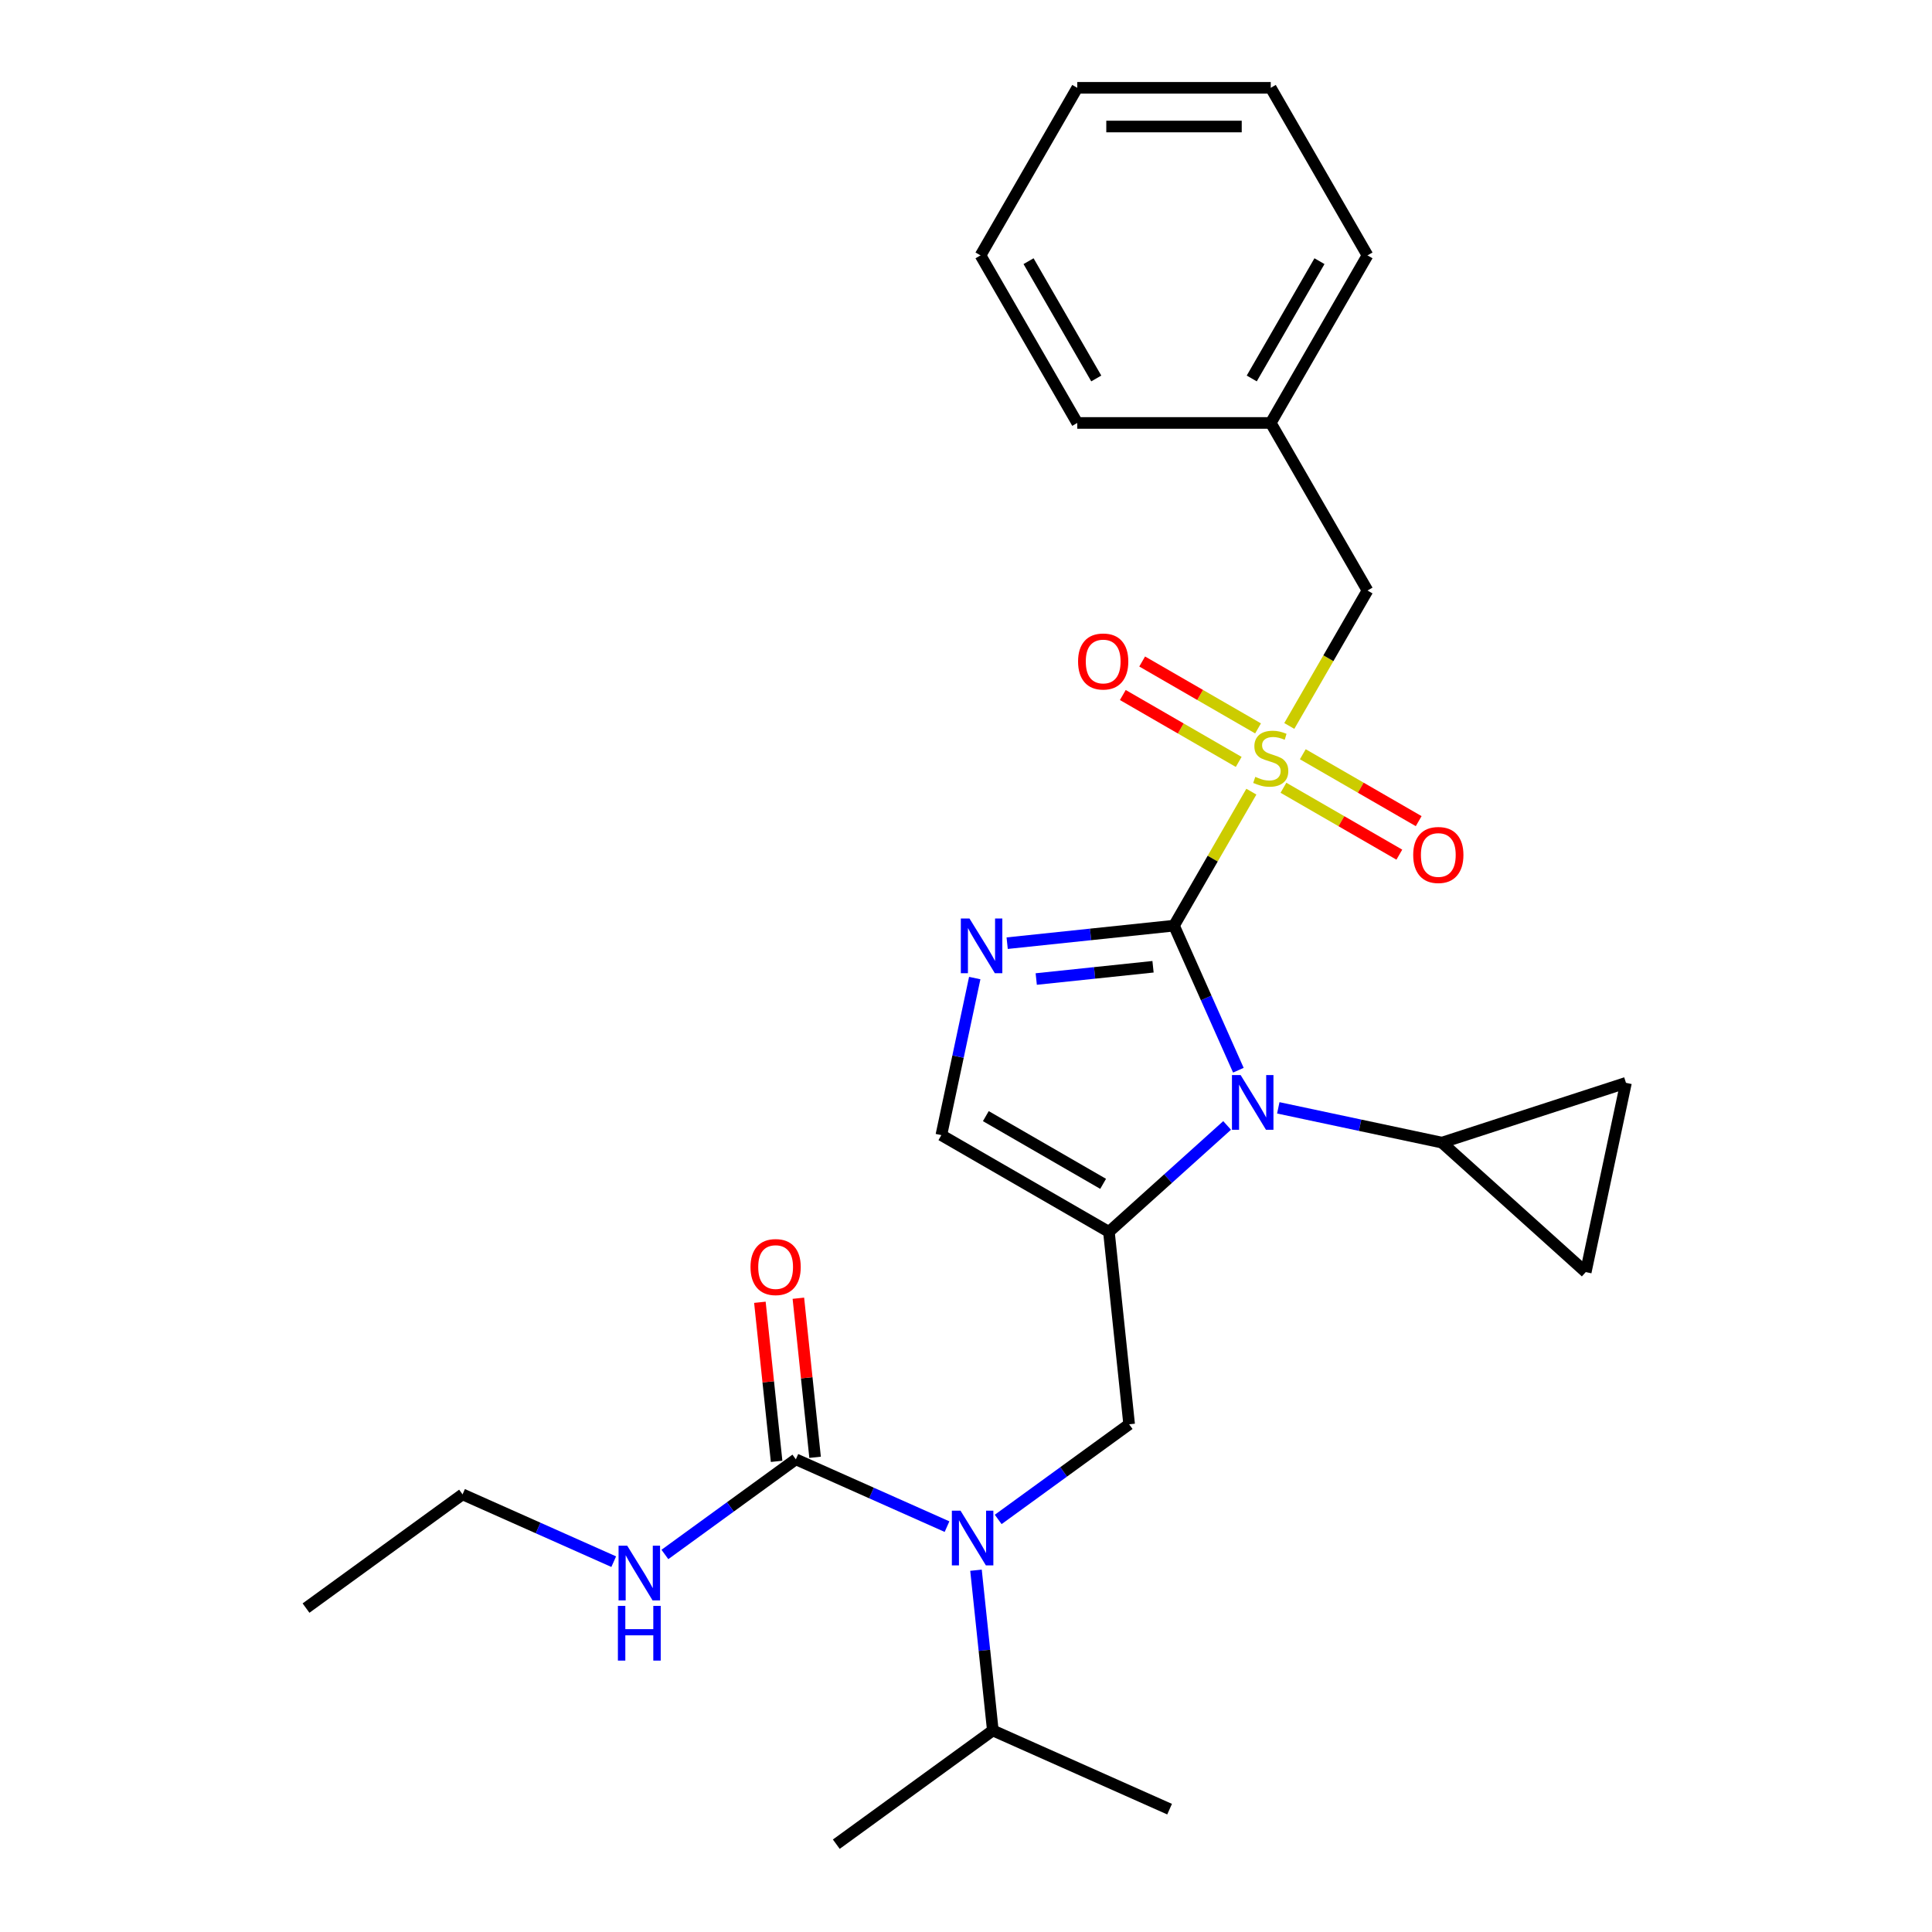 <?xml version='1.0' encoding='iso-8859-1'?>
<svg version='1.1' baseProfile='full'
              xmlns='http://www.w3.org/2000/svg'
                      xmlns:rdkit='http://www.rdkit.org/xml'
                      xmlns:xlink='http://www.w3.org/1999/xlink'
                  xml:space='preserve'
width='1000px' height='1000px' viewBox='0 0 1000 1000'>
<!-- END OF HEADER -->
<rect style='opacity:1.0;fill:#FFFFFF;stroke:none' width='1000' height='1000' x='0' y='0'> </rect>
<path class='bond-0' d='M 516.663,786.457 L 550.552,761.836' style='fill:none;fill-rule:evenodd;stroke:#0000FF;stroke-width:6px;stroke-linecap:butt;stroke-linejoin:miter;stroke-opacity:1' />
<path class='bond-0' d='M 550.552,761.836 L 584.441,737.214' style='fill:none;fill-rule:evenodd;stroke:#000000;stroke-width:6px;stroke-linecap:butt;stroke-linejoin:miter;stroke-opacity:1' />
<path class='bond-1' d='M 490.176,790.183 L 451.052,772.764' style='fill:none;fill-rule:evenodd;stroke:#0000FF;stroke-width:6px;stroke-linecap:butt;stroke-linejoin:miter;stroke-opacity:1' />
<path class='bond-1' d='M 451.052,772.764 L 411.929,755.345' style='fill:none;fill-rule:evenodd;stroke:#000000;stroke-width:6px;stroke-linecap:butt;stroke-linejoin:miter;stroke-opacity:1' />
<path class='bond-2' d='M 505.171,812.743 L 509.529,854.211' style='fill:none;fill-rule:evenodd;stroke:#0000FF;stroke-width:6px;stroke-linecap:butt;stroke-linejoin:miter;stroke-opacity:1' />
<path class='bond-2' d='M 509.529,854.211 L 513.888,895.68' style='fill:none;fill-rule:evenodd;stroke:#000000;stroke-width:6px;stroke-linecap:butt;stroke-linejoin:miter;stroke-opacity:1' />
<path class='bond-3' d='M 239.417,773.477 L 158.395,832.343' style='fill:none;fill-rule:evenodd;stroke:#000000;stroke-width:6px;stroke-linecap:butt;stroke-linejoin:miter;stroke-opacity:1' />
<path class='bond-4' d='M 239.417,773.477 L 278.54,790.896' style='fill:none;fill-rule:evenodd;stroke:#000000;stroke-width:6px;stroke-linecap:butt;stroke-linejoin:miter;stroke-opacity:1' />
<path class='bond-4' d='M 278.54,790.896 L 317.663,808.315' style='fill:none;fill-rule:evenodd;stroke:#0000FF;stroke-width:6px;stroke-linecap:butt;stroke-linejoin:miter;stroke-opacity:1' />
<path class='bond-5' d='M 411.929,755.345 L 378.04,779.967' style='fill:none;fill-rule:evenodd;stroke:#000000;stroke-width:6px;stroke-linecap:butt;stroke-linejoin:miter;stroke-opacity:1' />
<path class='bond-5' d='M 378.04,779.967 L 344.151,804.589' style='fill:none;fill-rule:evenodd;stroke:#0000FF;stroke-width:6px;stroke-linecap:butt;stroke-linejoin:miter;stroke-opacity:1' />
<path class='bond-6' d='M 421.889,754.299 L 417.562,713.13' style='fill:none;fill-rule:evenodd;stroke:#000000;stroke-width:6px;stroke-linecap:butt;stroke-linejoin:miter;stroke-opacity:1' />
<path class='bond-6' d='M 417.562,713.13 L 413.235,671.962' style='fill:none;fill-rule:evenodd;stroke:#FF0000;stroke-width:6px;stroke-linecap:butt;stroke-linejoin:miter;stroke-opacity:1' />
<path class='bond-6' d='M 401.969,756.392 L 397.642,715.224' style='fill:none;fill-rule:evenodd;stroke:#000000;stroke-width:6px;stroke-linecap:butt;stroke-linejoin:miter;stroke-opacity:1' />
<path class='bond-6' d='M 397.642,715.224 L 393.315,674.056' style='fill:none;fill-rule:evenodd;stroke:#FF0000;stroke-width:6px;stroke-linecap:butt;stroke-linejoin:miter;stroke-opacity:1' />
<path class='bond-7' d='M 513.888,895.68 L 432.866,954.545' style='fill:none;fill-rule:evenodd;stroke:#000000;stroke-width:6px;stroke-linecap:butt;stroke-linejoin:miter;stroke-opacity:1' />
<path class='bond-8' d='M 513.888,895.68 L 605.378,936.414' style='fill:none;fill-rule:evenodd;stroke:#000000;stroke-width:6px;stroke-linecap:butt;stroke-linejoin:miter;stroke-opacity:1' />
<path class='bond-9' d='M 647.702,409.763 L 627.683,444.437' style='fill:none;fill-rule:evenodd;stroke:#CCCC00;stroke-width:6px;stroke-linecap:butt;stroke-linejoin:miter;stroke-opacity:1' />
<path class='bond-9' d='M 627.683,444.437 L 607.664,479.111' style='fill:none;fill-rule:evenodd;stroke:#000000;stroke-width:6px;stroke-linecap:butt;stroke-linejoin:miter;stroke-opacity:1' />
<path class='bond-10' d='M 667.336,375.756 L 687.574,340.702' style='fill:none;fill-rule:evenodd;stroke:#CCCC00;stroke-width:6px;stroke-linecap:butt;stroke-linejoin:miter;stroke-opacity:1' />
<path class='bond-10' d='M 687.574,340.702 L 707.812,305.648' style='fill:none;fill-rule:evenodd;stroke:#000000;stroke-width:6px;stroke-linecap:butt;stroke-linejoin:miter;stroke-opacity:1' />
<path class='bond-11' d='M 664.314,407.741 L 694.304,425.055' style='fill:none;fill-rule:evenodd;stroke:#CCCC00;stroke-width:6px;stroke-linecap:butt;stroke-linejoin:miter;stroke-opacity:1' />
<path class='bond-11' d='M 694.304,425.055 L 724.293,442.369' style='fill:none;fill-rule:evenodd;stroke:#FF0000;stroke-width:6px;stroke-linecap:butt;stroke-linejoin:miter;stroke-opacity:1' />
<path class='bond-11' d='M 674.329,390.394 L 704.318,407.709' style='fill:none;fill-rule:evenodd;stroke:#CCCC00;stroke-width:6px;stroke-linecap:butt;stroke-linejoin:miter;stroke-opacity:1' />
<path class='bond-11' d='M 704.318,407.709 L 734.308,425.023' style='fill:none;fill-rule:evenodd;stroke:#FF0000;stroke-width:6px;stroke-linecap:butt;stroke-linejoin:miter;stroke-opacity:1' />
<path class='bond-12' d='M 651.162,377.019 L 621.173,359.704' style='fill:none;fill-rule:evenodd;stroke:#CCCC00;stroke-width:6px;stroke-linecap:butt;stroke-linejoin:miter;stroke-opacity:1' />
<path class='bond-12' d='M 621.173,359.704 L 591.184,342.39' style='fill:none;fill-rule:evenodd;stroke:#FF0000;stroke-width:6px;stroke-linecap:butt;stroke-linejoin:miter;stroke-opacity:1' />
<path class='bond-12' d='M 641.147,394.365 L 611.158,377.051' style='fill:none;fill-rule:evenodd;stroke:#CCCC00;stroke-width:6px;stroke-linecap:butt;stroke-linejoin:miter;stroke-opacity:1' />
<path class='bond-12' d='M 611.158,377.051 L 581.169,359.736' style='fill:none;fill-rule:evenodd;stroke:#FF0000;stroke-width:6px;stroke-linecap:butt;stroke-linejoin:miter;stroke-opacity:1' />
<path class='bond-13' d='M 707.812,305.648 L 657.738,218.917' style='fill:none;fill-rule:evenodd;stroke:#000000;stroke-width:6px;stroke-linecap:butt;stroke-linejoin:miter;stroke-opacity:1' />
<path class='bond-14' d='M 657.738,218.917 L 707.812,132.186' style='fill:none;fill-rule:evenodd;stroke:#000000;stroke-width:6px;stroke-linecap:butt;stroke-linejoin:miter;stroke-opacity:1' />
<path class='bond-14' d='M 647.903,195.893 L 682.955,135.181' style='fill:none;fill-rule:evenodd;stroke:#000000;stroke-width:6px;stroke-linecap:butt;stroke-linejoin:miter;stroke-opacity:1' />
<path class='bond-15' d='M 657.738,218.917 L 557.59,218.917' style='fill:none;fill-rule:evenodd;stroke:#000000;stroke-width:6px;stroke-linecap:butt;stroke-linejoin:miter;stroke-opacity:1' />
<path class='bond-16' d='M 707.812,132.186 L 657.738,45.455' style='fill:none;fill-rule:evenodd;stroke:#000000;stroke-width:6px;stroke-linecap:butt;stroke-linejoin:miter;stroke-opacity:1' />
<path class='bond-17' d='M 635.154,582.526 L 604.564,610.07' style='fill:none;fill-rule:evenodd;stroke:#0000FF;stroke-width:6px;stroke-linecap:butt;stroke-linejoin:miter;stroke-opacity:1' />
<path class='bond-17' d='M 604.564,610.07 L 573.973,637.614' style='fill:none;fill-rule:evenodd;stroke:#000000;stroke-width:6px;stroke-linecap:butt;stroke-linejoin:miter;stroke-opacity:1' />
<path class='bond-18' d='M 640.979,553.937 L 624.321,516.524' style='fill:none;fill-rule:evenodd;stroke:#0000FF;stroke-width:6px;stroke-linecap:butt;stroke-linejoin:miter;stroke-opacity:1' />
<path class='bond-18' d='M 624.321,516.524 L 607.664,479.111' style='fill:none;fill-rule:evenodd;stroke:#000000;stroke-width:6px;stroke-linecap:butt;stroke-linejoin:miter;stroke-opacity:1' />
<path class='bond-19' d='M 661.642,573.416 L 704,582.42' style='fill:none;fill-rule:evenodd;stroke:#0000FF;stroke-width:6px;stroke-linecap:butt;stroke-linejoin:miter;stroke-opacity:1' />
<path class='bond-19' d='M 704,582.42 L 746.358,591.423' style='fill:none;fill-rule:evenodd;stroke:#000000;stroke-width:6px;stroke-linecap:butt;stroke-linejoin:miter;stroke-opacity:1' />
<path class='bond-20' d='M 573.973,637.614 L 487.242,587.539' style='fill:none;fill-rule:evenodd;stroke:#000000;stroke-width:6px;stroke-linecap:butt;stroke-linejoin:miter;stroke-opacity:1' />
<path class='bond-20' d='M 570.978,612.756 L 510.266,577.704' style='fill:none;fill-rule:evenodd;stroke:#000000;stroke-width:6px;stroke-linecap:butt;stroke-linejoin:miter;stroke-opacity:1' />
<path class='bond-21' d='M 573.973,637.614 L 584.441,737.214' style='fill:none;fill-rule:evenodd;stroke:#000000;stroke-width:6px;stroke-linecap:butt;stroke-linejoin:miter;stroke-opacity:1' />
<path class='bond-22' d='M 487.242,587.539 L 495.882,546.891' style='fill:none;fill-rule:evenodd;stroke:#000000;stroke-width:6px;stroke-linecap:butt;stroke-linejoin:miter;stroke-opacity:1' />
<path class='bond-22' d='M 495.882,546.891 L 504.522,506.243' style='fill:none;fill-rule:evenodd;stroke:#0000FF;stroke-width:6px;stroke-linecap:butt;stroke-linejoin:miter;stroke-opacity:1' />
<path class='bond-23' d='M 521.308,488.187 L 564.486,483.649' style='fill:none;fill-rule:evenodd;stroke:#0000FF;stroke-width:6px;stroke-linecap:butt;stroke-linejoin:miter;stroke-opacity:1' />
<path class='bond-23' d='M 564.486,483.649 L 607.664,479.111' style='fill:none;fill-rule:evenodd;stroke:#000000;stroke-width:6px;stroke-linecap:butt;stroke-linejoin:miter;stroke-opacity:1' />
<path class='bond-23' d='M 536.355,506.746 L 566.579,503.569' style='fill:none;fill-rule:evenodd;stroke:#0000FF;stroke-width:6px;stroke-linecap:butt;stroke-linejoin:miter;stroke-opacity:1' />
<path class='bond-23' d='M 566.579,503.569 L 596.804,500.392' style='fill:none;fill-rule:evenodd;stroke:#000000;stroke-width:6px;stroke-linecap:butt;stroke-linejoin:miter;stroke-opacity:1' />
<path class='bond-24' d='M 746.358,591.423 L 841.605,560.476' style='fill:none;fill-rule:evenodd;stroke:#000000;stroke-width:6px;stroke-linecap:butt;stroke-linejoin:miter;stroke-opacity:1' />
<path class='bond-25' d='M 746.358,591.423 L 820.783,658.436' style='fill:none;fill-rule:evenodd;stroke:#000000;stroke-width:6px;stroke-linecap:butt;stroke-linejoin:miter;stroke-opacity:1' />
<path class='bond-26' d='M 841.605,560.476 L 820.783,658.436' style='fill:none;fill-rule:evenodd;stroke:#000000;stroke-width:6px;stroke-linecap:butt;stroke-linejoin:miter;stroke-opacity:1' />
<path class='bond-27' d='M 557.59,218.917 L 507.515,132.186' style='fill:none;fill-rule:evenodd;stroke:#000000;stroke-width:6px;stroke-linecap:butt;stroke-linejoin:miter;stroke-opacity:1' />
<path class='bond-27' d='M 567.425,195.893 L 532.373,135.181' style='fill:none;fill-rule:evenodd;stroke:#000000;stroke-width:6px;stroke-linecap:butt;stroke-linejoin:miter;stroke-opacity:1' />
<path class='bond-28' d='M 657.738,45.455 L 557.59,45.455' style='fill:none;fill-rule:evenodd;stroke:#000000;stroke-width:6px;stroke-linecap:butt;stroke-linejoin:miter;stroke-opacity:1' />
<path class='bond-28' d='M 642.716,65.484 L 572.612,65.484' style='fill:none;fill-rule:evenodd;stroke:#000000;stroke-width:6px;stroke-linecap:butt;stroke-linejoin:miter;stroke-opacity:1' />
<path class='bond-29' d='M 507.515,132.186 L 557.59,45.455' style='fill:none;fill-rule:evenodd;stroke:#000000;stroke-width:6px;stroke-linecap:butt;stroke-linejoin:miter;stroke-opacity:1' />
<path  class='atom-0' d='M 497.159 781.92
L 506.439 796.92
Q 507.359 798.4, 508.839 801.08
Q 510.319 803.76, 510.399 803.92
L 510.399 781.92
L 514.159 781.92
L 514.159 810.24
L 510.279 810.24
L 500.319 793.84
Q 499.159 791.92, 497.919 789.72
Q 496.719 787.52, 496.359 786.84
L 496.359 810.24
L 492.679 810.24
L 492.679 781.92
L 497.159 781.92
' fill='#0000FF'/>
<path  class='atom-3' d='M 324.647 800.051
L 333.927 815.051
Q 334.847 816.531, 336.327 819.211
Q 337.807 821.891, 337.887 822.051
L 337.887 800.051
L 341.647 800.051
L 341.647 828.371
L 337.767 828.371
L 327.807 811.971
Q 326.647 810.051, 325.407 807.851
Q 324.207 805.651, 323.847 804.971
L 323.847 828.371
L 320.167 828.371
L 320.167 800.051
L 324.647 800.051
' fill='#0000FF'/>
<path  class='atom-3' d='M 319.827 831.203
L 323.667 831.203
L 323.667 843.243
L 338.147 843.243
L 338.147 831.203
L 341.987 831.203
L 341.987 859.523
L 338.147 859.523
L 338.147 846.443
L 323.667 846.443
L 323.667 859.523
L 319.827 859.523
L 319.827 831.203
' fill='#0000FF'/>
<path  class='atom-4' d='M 388.461 655.825
Q 388.461 649.025, 391.821 645.225
Q 395.181 641.425, 401.461 641.425
Q 407.741 641.425, 411.101 645.225
Q 414.461 649.025, 414.461 655.825
Q 414.461 662.705, 411.061 666.625
Q 407.661 670.505, 401.461 670.505
Q 395.221 670.505, 391.821 666.625
Q 388.461 662.745, 388.461 655.825
M 401.461 667.305
Q 405.781 667.305, 408.101 664.425
Q 410.461 661.505, 410.461 655.825
Q 410.461 650.265, 408.101 647.465
Q 405.781 644.625, 401.461 644.625
Q 397.141 644.625, 394.781 647.425
Q 392.461 650.225, 392.461 655.825
Q 392.461 661.545, 394.781 664.425
Q 397.141 667.305, 401.461 667.305
' fill='#FF0000'/>
<path  class='atom-8' d='M 649.738 402.1
Q 650.058 402.22, 651.378 402.78
Q 652.698 403.34, 654.138 403.7
Q 655.618 404.02, 657.058 404.02
Q 659.738 404.02, 661.298 402.74
Q 662.858 401.42, 662.858 399.14
Q 662.858 397.58, 662.058 396.62
Q 661.298 395.66, 660.098 395.14
Q 658.898 394.62, 656.898 394.02
Q 654.378 393.26, 652.858 392.54
Q 651.378 391.82, 650.298 390.3
Q 649.258 388.78, 649.258 386.22
Q 649.258 382.66, 651.658 380.46
Q 654.098 378.26, 658.898 378.26
Q 662.178 378.26, 665.898 379.82
L 664.978 382.9
Q 661.578 381.5, 659.018 381.5
Q 656.258 381.5, 654.738 382.66
Q 653.218 383.78, 653.258 385.74
Q 653.258 387.26, 654.018 388.18
Q 654.818 389.1, 655.938 389.62
Q 657.098 390.14, 659.018 390.74
Q 661.578 391.54, 663.098 392.34
Q 664.618 393.14, 665.698 394.78
Q 666.818 396.38, 666.818 399.14
Q 666.818 403.06, 664.178 405.18
Q 661.578 407.26, 657.218 407.26
Q 654.698 407.26, 652.778 406.7
Q 650.898 406.18, 648.658 405.26
L 649.738 402.1
' fill='#CCCC00'/>
<path  class='atom-10' d='M 731.469 442.534
Q 731.469 435.734, 734.829 431.934
Q 738.189 428.134, 744.469 428.134
Q 750.749 428.134, 754.109 431.934
Q 757.469 435.734, 757.469 442.534
Q 757.469 449.414, 754.069 453.334
Q 750.669 457.214, 744.469 457.214
Q 738.229 457.214, 734.829 453.334
Q 731.469 449.454, 731.469 442.534
M 744.469 454.014
Q 748.789 454.014, 751.109 451.134
Q 753.469 448.214, 753.469 442.534
Q 753.469 436.974, 751.109 434.174
Q 748.789 431.334, 744.469 431.334
Q 740.149 431.334, 737.789 434.134
Q 735.469 436.934, 735.469 442.534
Q 735.469 448.254, 737.789 451.134
Q 740.149 454.014, 744.469 454.014
' fill='#FF0000'/>
<path  class='atom-11' d='M 558.007 342.385
Q 558.007 335.585, 561.367 331.785
Q 564.727 327.985, 571.007 327.985
Q 577.287 327.985, 580.647 331.785
Q 584.007 335.585, 584.007 342.385
Q 584.007 349.265, 580.607 353.185
Q 577.207 357.065, 571.007 357.065
Q 564.767 357.065, 561.367 353.185
Q 558.007 349.305, 558.007 342.385
M 571.007 353.865
Q 575.327 353.865, 577.647 350.985
Q 580.007 348.065, 580.007 342.385
Q 580.007 336.825, 577.647 334.025
Q 575.327 331.185, 571.007 331.185
Q 566.687 331.185, 564.327 333.985
Q 562.007 336.785, 562.007 342.385
Q 562.007 348.105, 564.327 350.985
Q 566.687 353.865, 571.007 353.865
' fill='#FF0000'/>
<path  class='atom-14' d='M 642.138 556.441
L 651.418 571.441
Q 652.338 572.921, 653.818 575.601
Q 655.298 578.281, 655.378 578.441
L 655.378 556.441
L 659.138 556.441
L 659.138 584.761
L 655.258 584.761
L 645.298 568.361
Q 644.138 566.441, 642.898 564.241
Q 641.698 562.041, 641.338 561.361
L 641.338 584.761
L 637.658 584.761
L 637.658 556.441
L 642.138 556.441
' fill='#0000FF'/>
<path  class='atom-17' d='M 501.804 475.419
L 511.084 490.419
Q 512.004 491.899, 513.484 494.579
Q 514.964 497.259, 515.044 497.419
L 515.044 475.419
L 518.804 475.419
L 518.804 503.739
L 514.924 503.739
L 504.964 487.339
Q 503.804 485.419, 502.564 483.219
Q 501.364 481.019, 501.004 480.339
L 501.004 503.739
L 497.324 503.739
L 497.324 475.419
L 501.804 475.419
' fill='#0000FF'/>
</svg>

